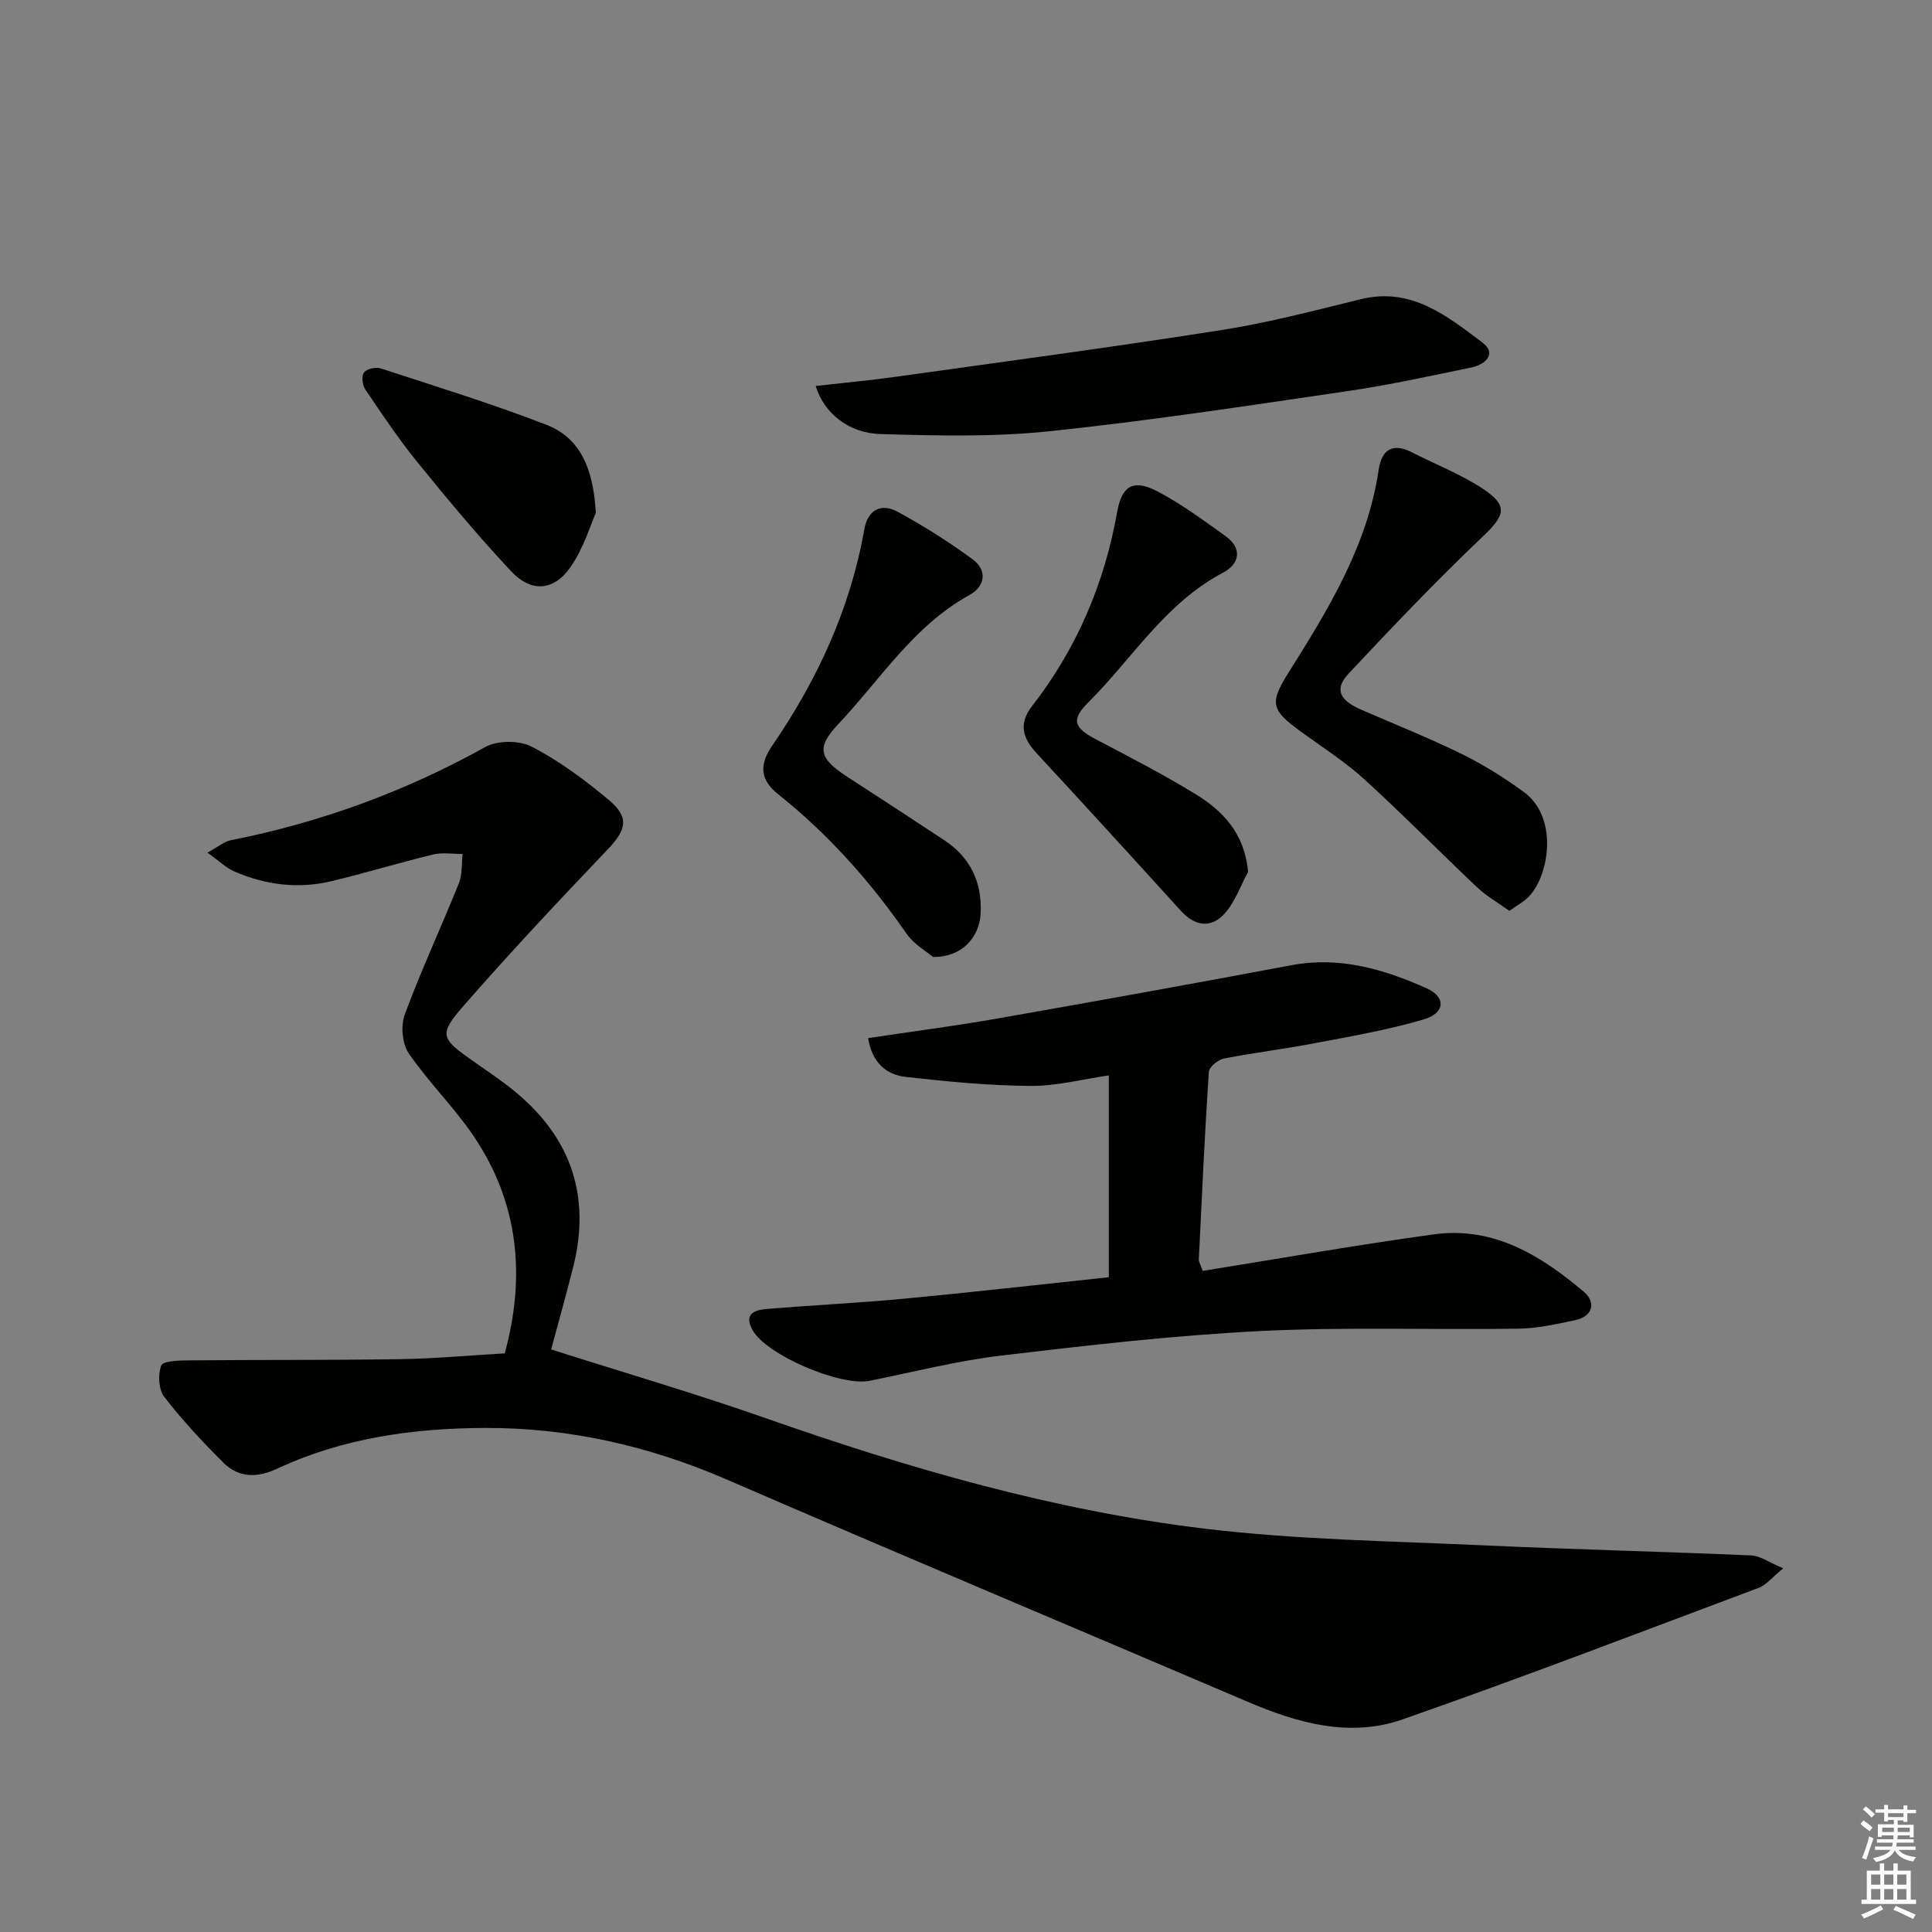 <svg enable-background="new 0 0 400 400" viewBox="0 0 400 400" xmlns="http://www.w3.org/2000/svg"><rect x="0" y="0" width="400" height="400" fill="#808080" stroke="none"/><g fill="#010100"><path d="m114.11 279.39c14.7 4.68 29.64 9.05 44.31 14.19 29.67 10.41 59.81 19.17 91.05 22.92 19.11 2.29 38.47 2.56 57.73 3.45 18.44.85 36.9 1.28 55.34 2.08 1.88.08 3.7 1.44 6.66 2.67-2.36 1.93-3.52 3.46-5.05 4.03-24.54 9.2-49.02 18.6-73.75 27.25-10.87 3.81-21.65.81-31.98-3.6-36.04-15.39-72.17-30.56-108.12-46.13-15.96-6.91-32.62-10.66-49.8-10.61-14.75.04-29.5 2.05-43.17 8.46-4.05 1.9-7.9 1.9-11.07-1.26-4.33-4.32-8.54-8.82-12.27-13.66-1.17-1.51-1.31-4.6-.61-6.46.36-.95 3.66-1.05 5.63-1.07 14.6-.13 29.2-.03 43.79-.25 7.13-.11 14.26-.77 21.7-1.2 4.34-15.87 2.95-31.1-6.45-45-4.05-5.99-9.34-11.14-13.42-17.12-1.37-2-1.69-5.73-.82-8.06 3.4-9.18 7.55-18.08 11.2-27.17.73-1.82.54-4.02.77-6.05-2.05.02-4.18-.35-6.12.12-7.08 1.71-14.06 3.85-21.14 5.54-6.82 1.62-13.55.75-19.96-2.01-1.72-.74-3.15-2.17-5.62-3.92 2.22-1.2 3.46-2.29 4.86-2.57 18.56-3.68 36.08-10.07 52.65-19.29 2.53-1.41 7.08-1.42 9.65-.08 5.69 2.96 10.98 6.87 15.92 11.01 4.39 3.68 3.66 6.22-.33 10.4-10.1 10.57-20.1 21.24-29.71 32.24-5.17 5.91-4.68 6.75 1.63 11.21 3.12 2.21 6.34 4.31 9.27 6.76 11.44 9.55 15.46 21.62 11.79 36.12-1.52 6.03-3.21 12.03-4.56 17.06z"/><path d="m249 263.12c15.92-2.54 31.89-5.38 47.95-7.57 12.3-1.67 22.14 4.41 31.02 11.95 2.45 2.08 1.88 5.04-1.86 5.83-3.88.81-7.83 1.71-11.76 1.76-17.81.26-35.66-.4-53.44.49-17.89.9-35.75 2.95-53.55 5.07-9.17 1.09-18.21 3.39-27.29 5.23-6.02 1.22-21.37-5.31-24.27-10.51-1.9-3.4.53-4.17 3.03-4.37 9.44-.78 18.91-1.23 28.34-2.12 14.02-1.32 28.01-2.92 42.4-4.44 0-14.07 0-27.78 0-41.79-5.47.79-10.87 2.23-16.26 2.18-8.61-.07-17.24-.9-25.8-1.87-3.97-.45-6.93-2.88-7.78-8.03 8.98-1.35 17.8-2.49 26.56-4.02 20.4-3.58 40.78-7.26 61.13-11.08 9.96-1.87 19.1.83 27.91 4.77 4.12 1.84 3.89 5.15-.6 6.47-7.43 2.19-15.13 3.5-22.76 4.96-6.19 1.18-12.46 1.93-18.63 3.15-1.2.24-3 1.75-3.07 2.77-.85 12.93-1.44 25.89-2.07 38.83-.01.45.3.91.8 2.34z"/><path d="m168.88 79.91c5.65-.64 11.2-1.15 16.72-1.92 22.52-3.15 45.06-6.16 67.52-9.69 9.64-1.52 19.14-4.04 28.64-6.36 10.45-2.56 17.83 3.48 25.18 9 3.02 2.27.57 4.54-2.23 5.12-8.6 1.79-17.2 3.67-25.89 4.94-20.53 3.01-41.06 6.15-61.69 8.3-11.49 1.2-23.19.9-34.78.57-6.75-.18-11.79-4.42-13.47-9.96z"/><path d="m312.51 188.59c-2.44-1.75-4.77-3.07-6.66-4.85-7.85-7.42-15.42-15.15-23.41-22.42-4.04-3.67-8.71-6.65-13.15-9.87-6.17-4.48-6.45-5.93-2.54-12.15 8.23-13.1 16.35-26.26 18.68-41.99.64-4.31 2.93-5.7 7-3.61 4.85 2.49 10.03 4.49 14.55 7.47 5.36 3.54 4.62 5.53.04 9.89-9.59 9.13-18.76 18.73-27.81 28.41-2.99 3.2-1.9 5.49 2.59 7.45 6.99 3.05 14.09 5.87 20.93 9.23 4.45 2.18 8.69 4.88 12.71 7.78 7.15 5.17 5.43 16.98 1.19 21.6-1.05 1.13-2.54 1.9-4.12 3.06z"/><path d="m193.16 198.12c-1.23-1.06-3.92-2.57-5.5-4.85-7.54-10.87-16.22-20.61-26.58-28.86-3.47-2.76-4.07-5.83-1.29-9.89 9.39-13.67 16.27-28.49 19.17-44.98.68-3.87 3.37-5.49 6.89-3.58 5.38 2.92 10.59 6.22 15.52 9.84 3.09 2.27 2.6 5.59-.62 7.37-11.61 6.39-18.48 17.52-27.21 26.77-4.6 4.87-3.96 7.11 1.87 10.88 6.69 4.34 13.37 8.7 20.03 13.09 5.48 3.6 7.94 8.8 7.59 15.26-.29 5.1-4.08 9.08-9.87 8.95z"/><path d="m258.4 180.52c-1.59 2.92-2.71 6.28-4.89 8.66-2.79 3.05-6.11 2.61-9.03-.61-9.93-10.95-19.9-21.85-29.93-32.7-2.87-3.1-3.68-6.08-.86-9.7 9.24-11.9 14.97-25.34 17.61-40.18.97-5.49 3.39-6.85 8.35-4.25s9.52 5.99 14.09 9.26c3.64 2.61 2.78 5.84-.51 7.56-11.92 6.26-18.74 17.71-27.85 26.8-3.71 3.7-3.06 5.3 1.58 7.74 6.91 3.63 13.87 7.22 20.52 11.29 5.69 3.48 10.2 8.11 10.92 16.13z"/><path d="m123.36 106.21c-1.12 2.49-2.53 7.34-5.28 11.25-3.47 4.94-8.12 5.23-12.25.82-6.81-7.26-13.19-14.93-19.47-22.66-3.86-4.76-7.28-9.89-10.72-14.97-.61-.9-.84-2.8-.3-3.52.57-.76 2.46-1.19 3.47-.86 11.47 3.74 23.01 7.31 34.25 11.65 6.81 2.62 9.77 8.63 10.3 18.29z"/></g><path d="m385.2 377.6.6-.7c.6.4 1.3.9 1.9 1.5l-.6.7c-.8-.5-1.4-1-1.9-1.5zm.3 7.1c.6-1.4 1.1-2.9 1.5-4.5.3.1.6.3.9.4-.5 1.4-1 2.9-1.5 4.4zm.2-10.1.6-.6c.7.5 1.3 1.1 1.9 1.6l-.7.7c-.6-.6-1.2-1.2-1.8-1.7zm8.4-.8h.8v.9h1.8v.7h-1.8v1.8h-.8v-.3h-1.2v.9h3.3v2.6h-.8v-.4h-2.5c0 .3 0 .6-.1.8h3.4v.7h-3.5c0 .3-.1.6-.1.8h4v.7h-3.5c.7.9 1.9 1.3 3.6 1.5-.2.2-.4.5-.6.9-1.9-.3-3.2-1.1-3.8-2.3-.5 1.1-1.8 2-3.9 2.4-.2-.3-.4-.5-.6-.8 1.9-.4 3.1-.9 3.6-1.7h-3.2v-.7h3.5c.1-.2.1-.5.2-.8h-3.3v-.7h3.4c0-.2 0-.5 0-.8h-2.4v.3h-.8v-2.6h3.3v-.9h-1.2v.3h-.8v-1.8h-1.8v-.7h1.8v-.9h.8v.9h3.2zm-4.4 5.5h2.4c0-.3 0-.6 0-.9h-2.4zm1.2-3.1h3.2v-.8h-3.2zm4.4 2.2h-2.4v.9h2.5v-.9z" fill="#fbfcfa"/><path d="m389.2 385.8h.9v1.5h1.9v-1.5h.9v1.5h2.7v6h1.1v.9h-11.3v-.9h1.1v-6h2.7zm.2 8.7.5.8c-1.2.6-2.5 1.3-4 1.9-.2-.3-.3-.6-.6-.8 1.6-.6 3-1.3 4.1-1.9zm-2-4.3h1.9v-2.1h-1.9zm0 3.1h1.9v-2.2h-1.9zm2.7-3.1h1.9v-2.1h-1.9zm0 3.1h1.9v-2.2h-1.9zm2.4 1.3c1.4.6 2.7 1.2 4.1 1.8l-.5.9c-1.5-.7-2.8-1.4-4.1-1.9zm2.2-6.5h-1.9v2.1h1.9zm-1.9 5.2h1.9v-2.2h-1.9z" fill="#fbfcfa"/></svg>